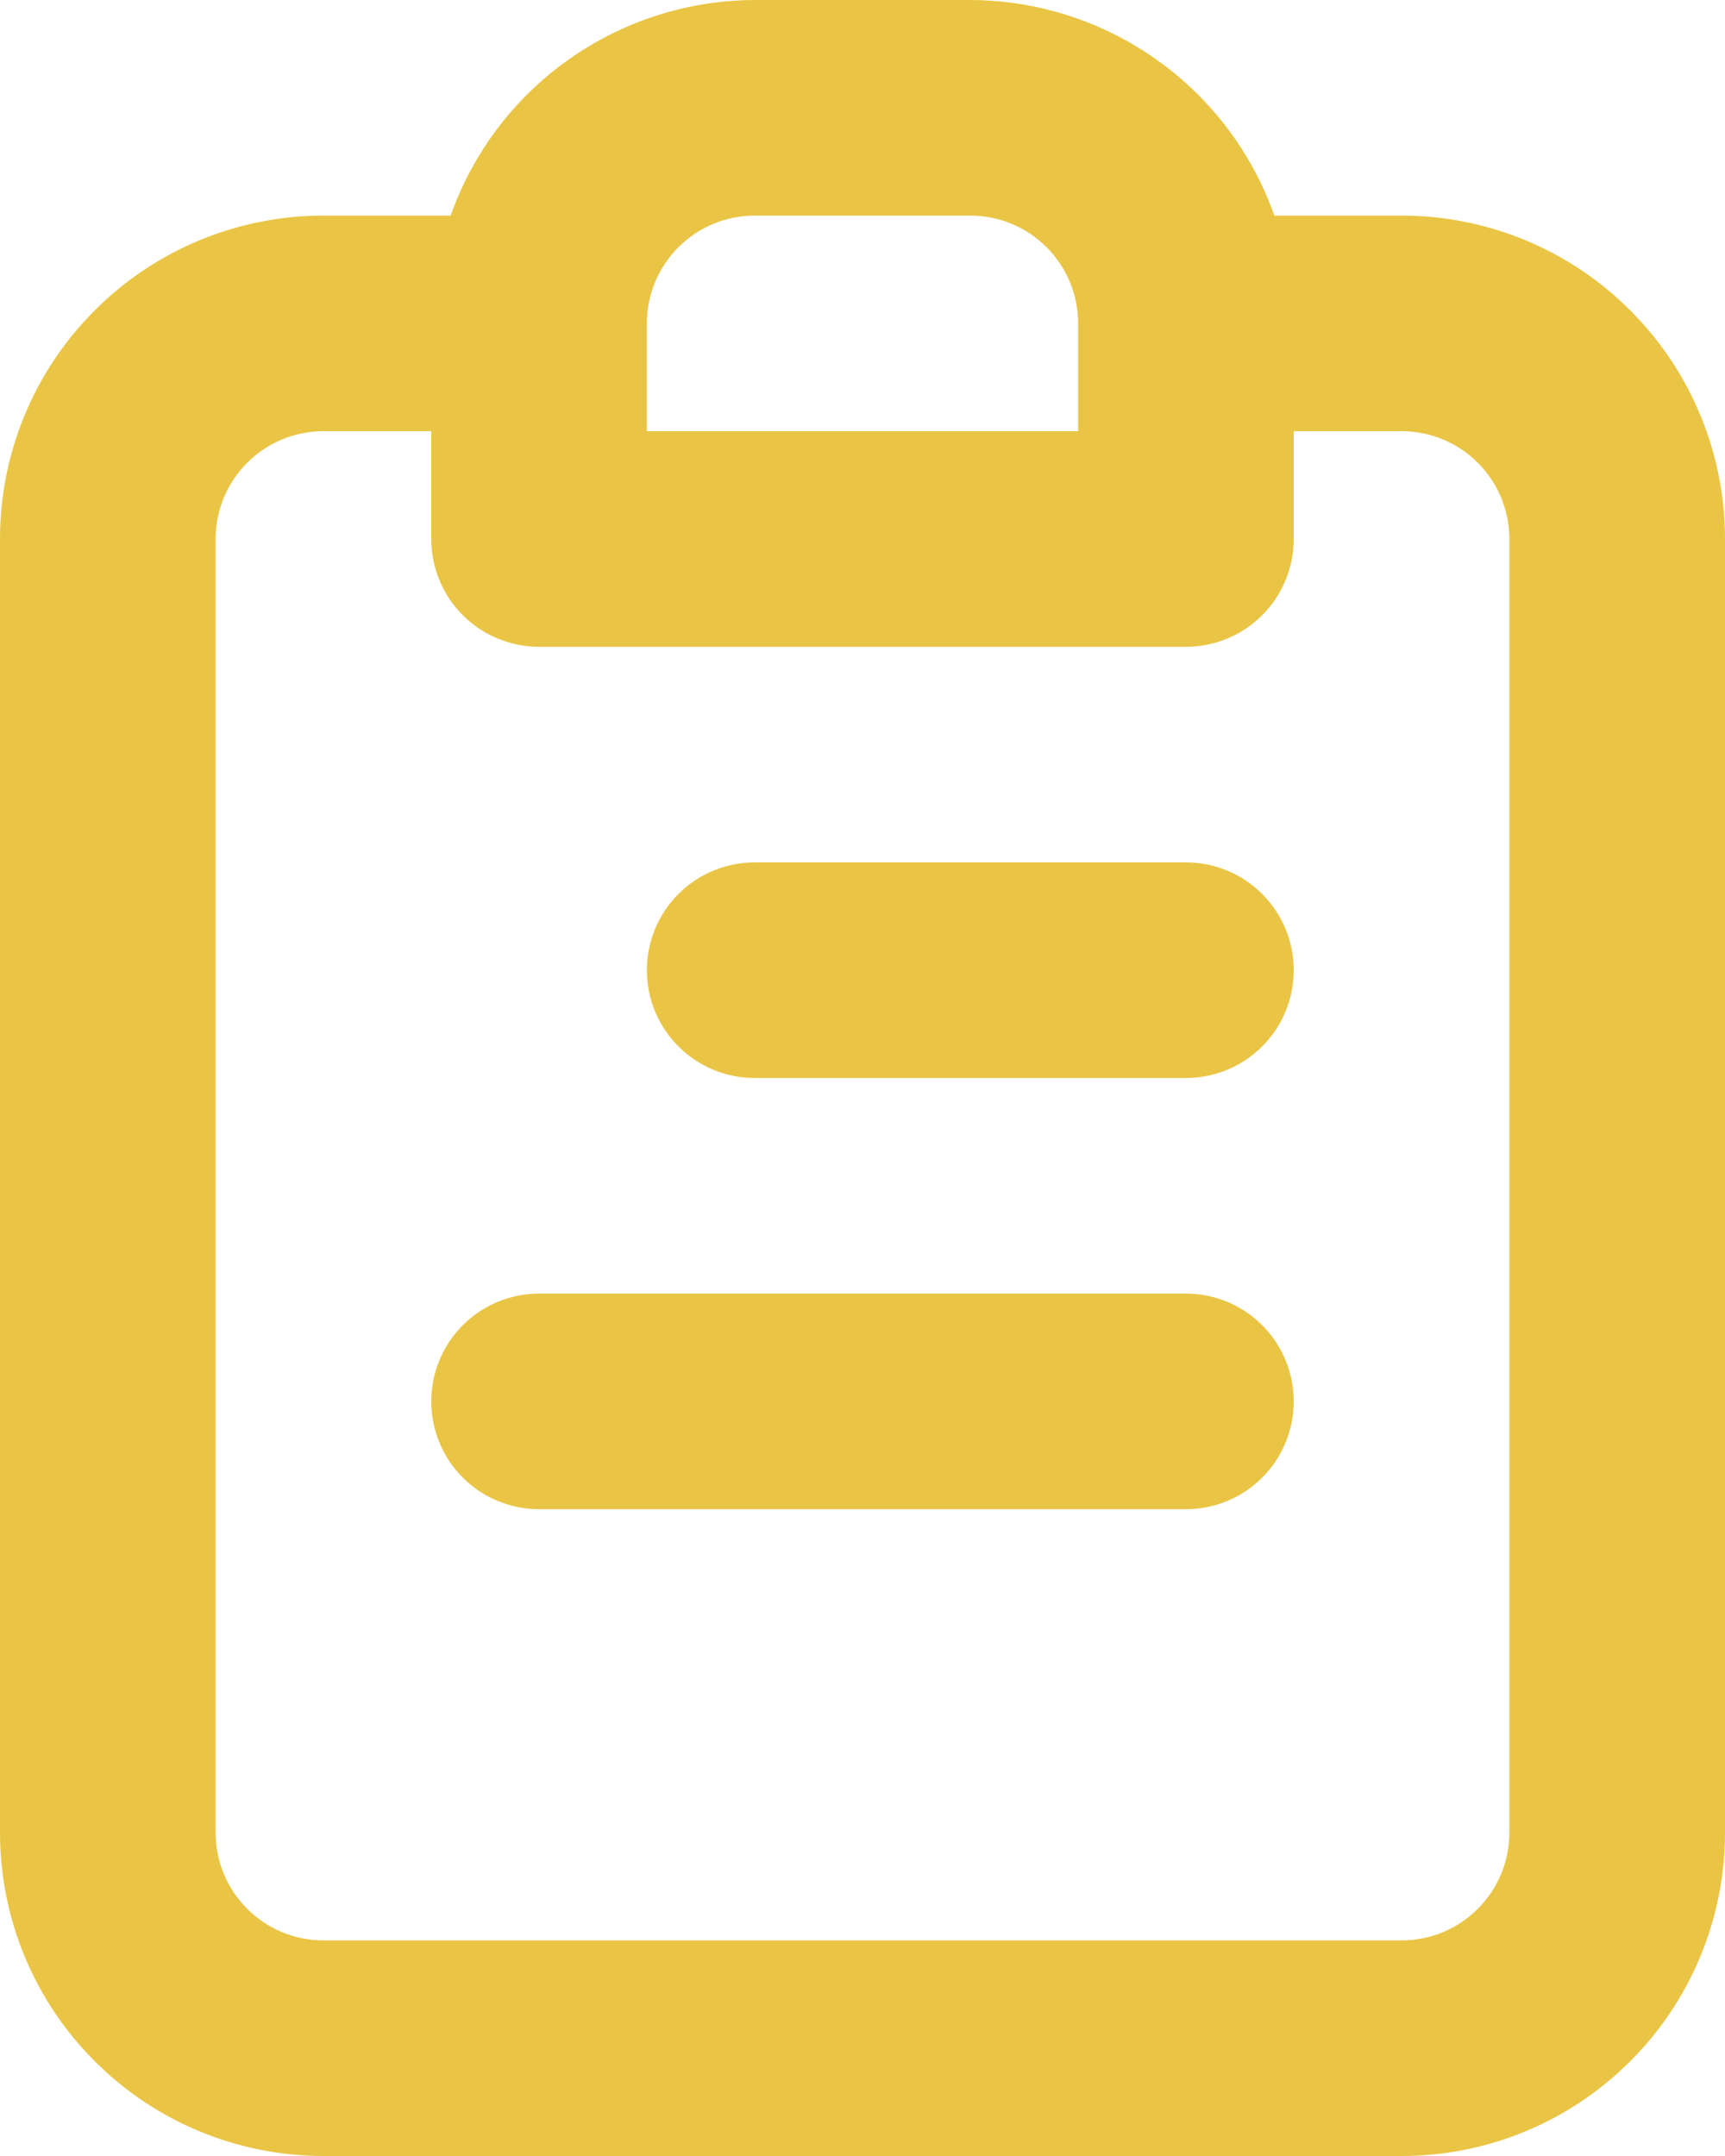 <svg width="16" height="20" viewBox="0 0 16 20" fill="none" xmlns="http://www.w3.org/2000/svg">
<path d="M11 12H5C4.735 12 4.48 12.105 4.293 12.293C4.105 12.48 4 12.735 4 13C4 13.265 4.105 13.52 4.293 13.707C4.48 13.895 4.735 14 5 14H11C11.265 14 11.52 13.895 11.707 13.707C11.895 13.52 12 13.265 12 13C12 12.735 11.895 12.48 11.707 12.293C11.52 12.105 11.265 12 11 12ZM11 8H7C6.735 8 6.48 8.105 6.293 8.293C6.105 8.48 6 8.735 6 9C6 9.265 6.105 9.52 6.293 9.707C6.48 9.895 6.735 10 7 10H11C11.265 10 11.52 9.895 11.707 9.707C11.895 9.52 12 9.265 12 9C12 8.735 11.895 8.48 11.707 8.293C11.52 8.105 11.265 8 11 8ZM13 2H11.82C11.614 1.416 11.232 0.911 10.727 0.553C10.222 0.195 9.619 0.002 9 0H7C6.381 0.002 5.778 0.195 5.273 0.553C4.768 0.911 4.386 1.416 4.18 2H3C2.204 2 1.441 2.316 0.879 2.879C0.316 3.441 0 4.204 0 5V17C0 17.796 0.316 18.559 0.879 19.121C1.441 19.684 2.204 20 3 20H13C13.796 20 14.559 19.684 15.121 19.121C15.684 18.559 16 17.796 16 17V5C16 4.204 15.684 3.441 15.121 2.879C14.559 2.316 13.796 2 13 2ZM6 3C6 2.735 6.105 2.48 6.293 2.293C6.48 2.105 6.735 2 7 2H9C9.265 2 9.52 2.105 9.707 2.293C9.895 2.48 10 2.735 10 3V4H6V3ZM14 17C14 17.265 13.895 17.52 13.707 17.707C13.52 17.895 13.265 18 13 18H3C2.735 18 2.48 17.895 2.293 17.707C2.105 17.52 2 17.265 2 17V5C2 4.735 2.105 4.48 2.293 4.293C2.48 4.105 2.735 4 3 4H4V5C4 5.265 4.105 5.52 4.293 5.707C4.48 5.895 4.735 6 5 6H11C11.265 6 11.52 5.895 11.707 5.707C11.895 5.52 12 5.265 12 5V4H13C13.265 4 13.52 4.105 13.707 4.293C13.895 4.48 14 4.735 14 5V17Z" fill="#EAC545"/>
</svg>
